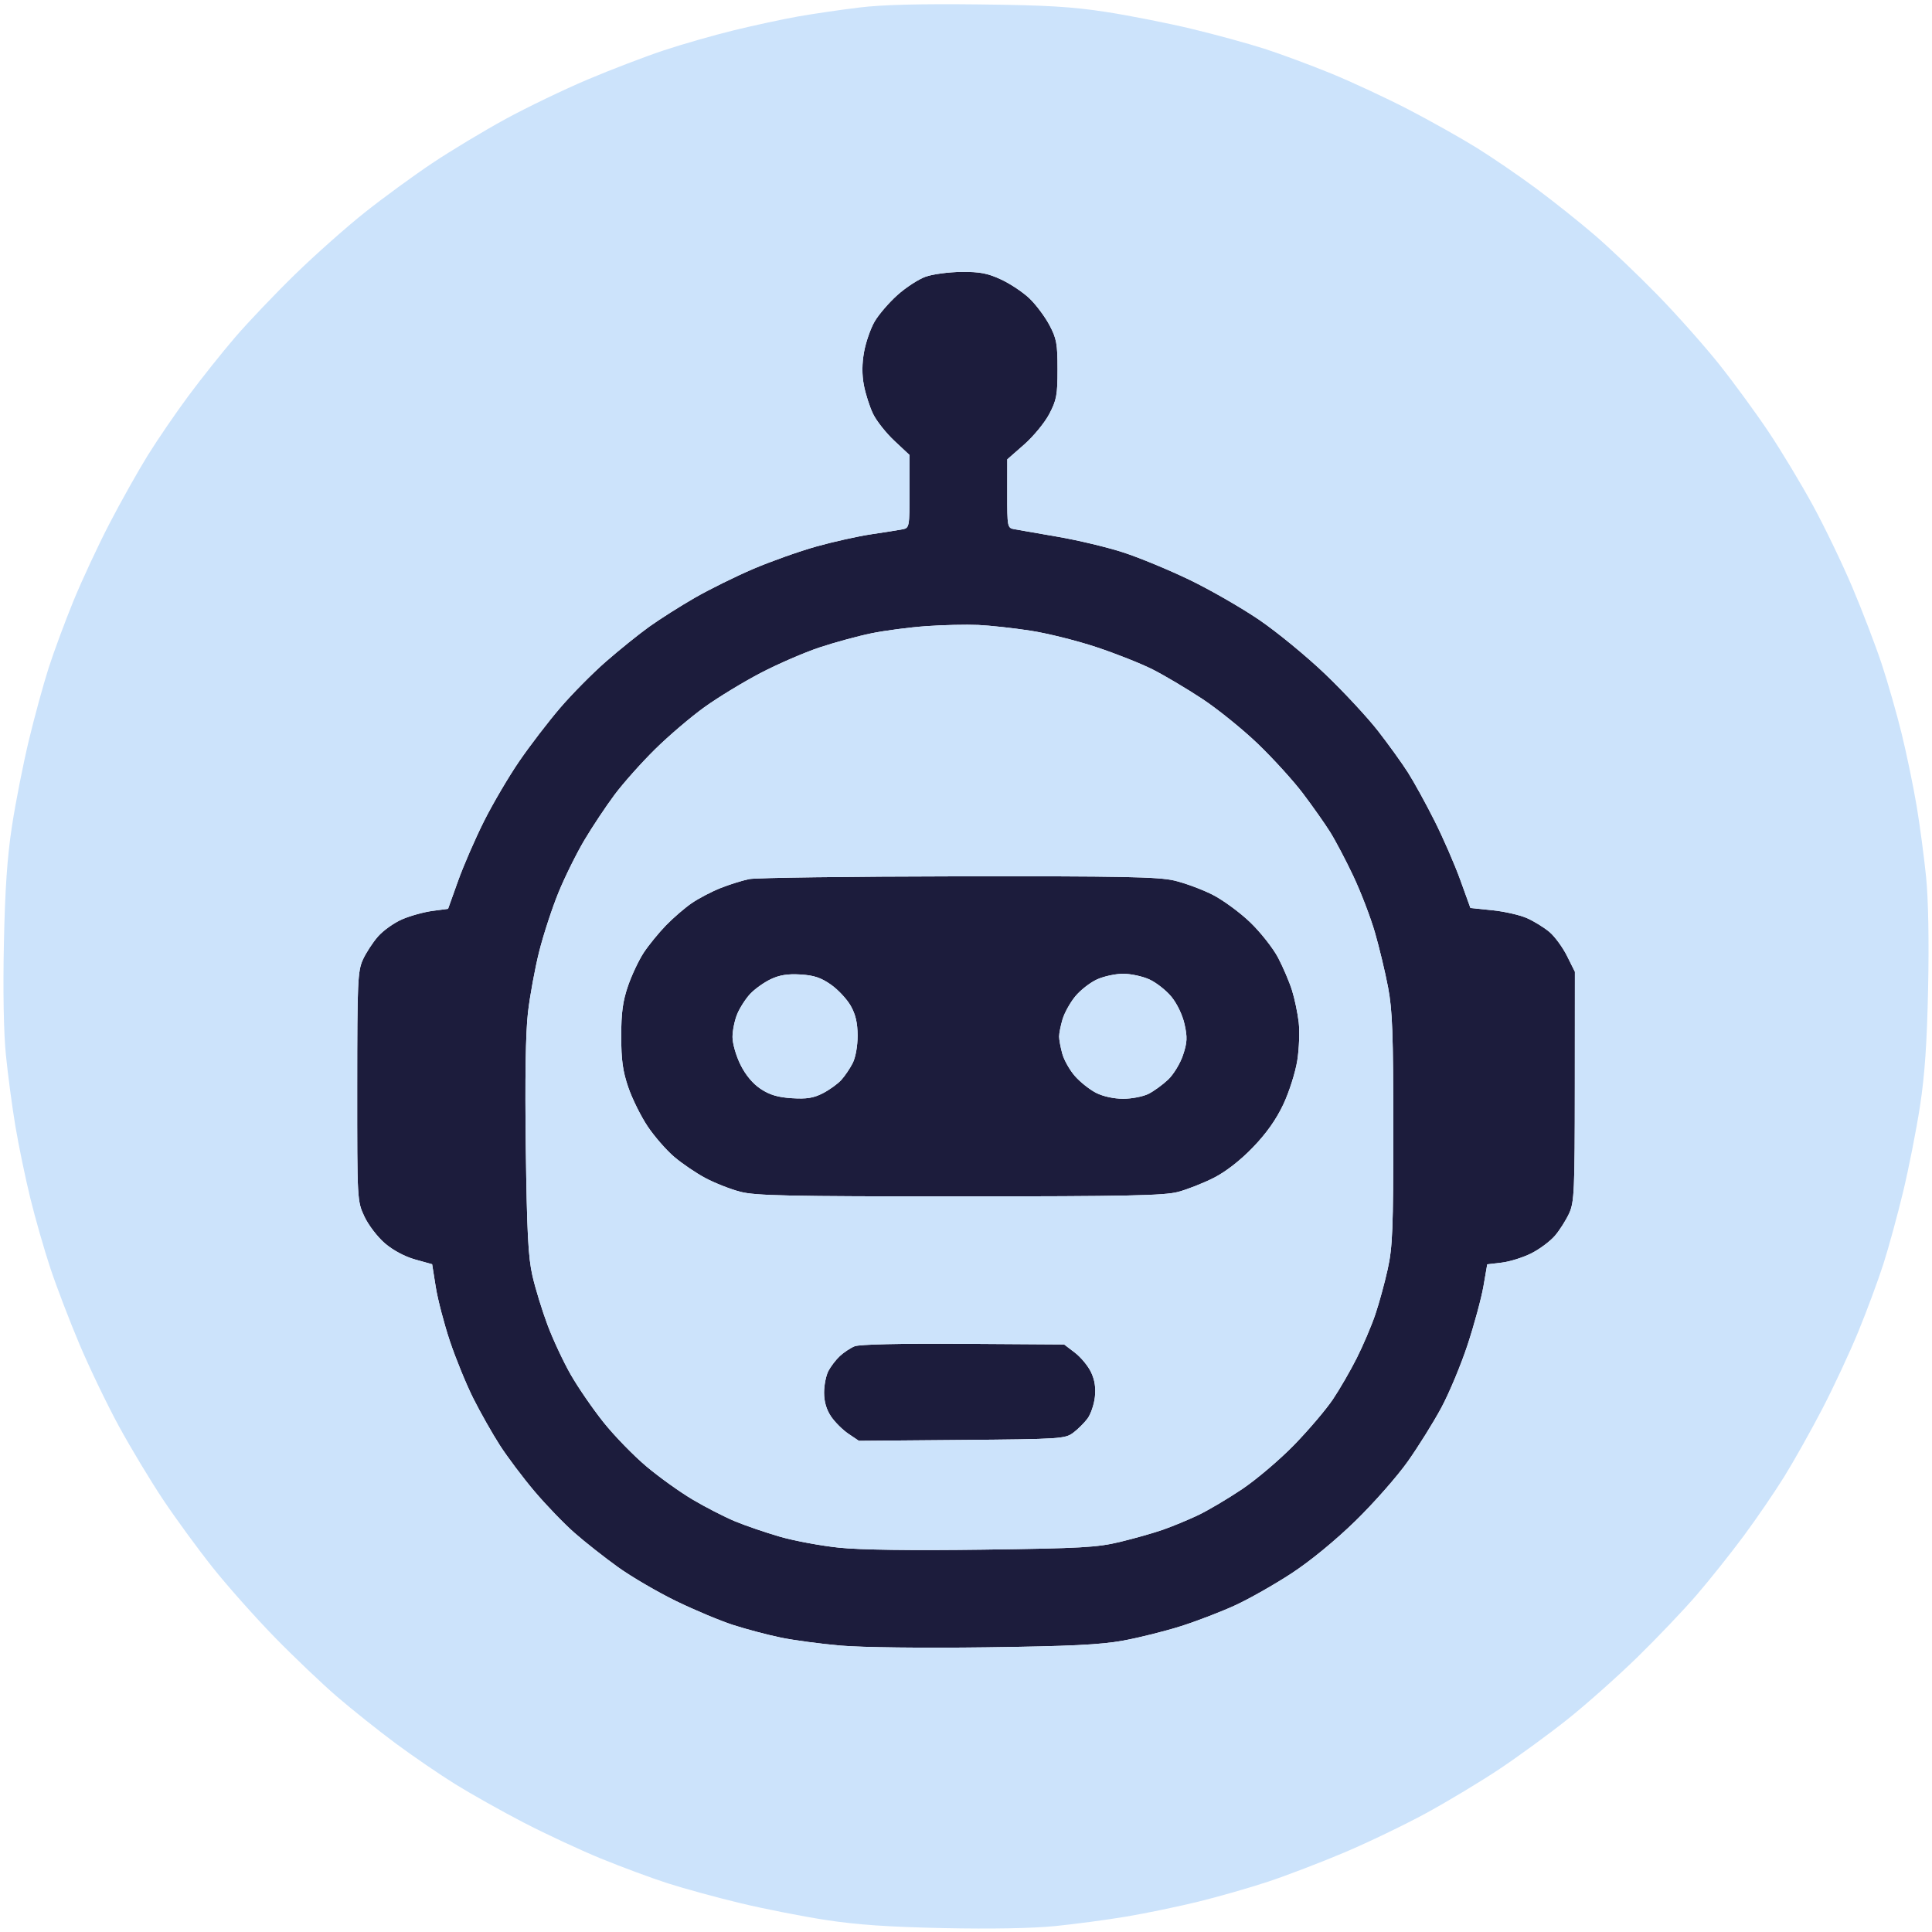 <svg xmlns="http://www.w3.org/2000/svg" width="633" height="633" viewBox="0 0 633 633" version="1.1"><path d="M 303.275 90.654 C 300.951 91.477, 296.777 94.194, 293.999 96.691 C 291.221 99.188, 287.870 103.092, 286.551 105.366 C 285.233 107.640, 283.683 112.097, 283.107 115.272 C 282.403 119.152, 282.383 122.744, 283.045 126.237 C 283.587 129.093, 284.942 133.314, 286.057 135.617 C 287.172 137.921, 290.315 141.892, 293.042 144.442 L 298 149.080 298 161.021 C 298 172.604, 297.933 172.975, 295.750 173.413 C 294.512 173.661, 289.922 174.392, 285.549 175.037 C 281.176 175.682, 273.032 177.492, 267.450 179.060 C 261.868 180.627, 252.577 183.928, 246.802 186.394 C 241.027 188.861, 232.392 193.129, 227.613 195.879 C 222.835 198.628, 216.129 202.884, 212.712 205.335 C 209.296 207.787, 202.900 212.940, 198.500 216.786 C 194.100 220.633, 187.350 227.460, 183.500 231.957 C 179.650 236.454, 173.660 244.266, 170.189 249.317 C 166.718 254.368, 161.506 263.225, 158.608 269 C 155.710 274.775, 151.869 283.610, 150.074 288.634 L 146.809 297.768 141.696 298.446 C 138.883 298.819, 134.422 300.053, 131.784 301.188 C 129.145 302.324, 125.580 304.854, 123.861 306.811 C 122.143 308.768, 119.906 312.199, 118.890 314.435 C 117.201 318.154, 117.043 321.689, 117.032 356 C 117.020 393.294, 117.032 393.528, 119.374 398.556 C 120.681 401.363, 123.678 405.282, 126.114 407.369 C 128.794 409.665, 132.655 411.726, 136.041 412.669 L 141.583 414.212 142.768 421.658 C 143.419 425.753, 145.511 433.761, 147.415 439.453 C 149.320 445.145, 152.762 453.560, 155.065 458.151 C 157.368 462.743, 161.276 469.650, 163.750 473.500 C 166.225 477.350, 171.351 484.165, 175.142 488.643 C 178.934 493.122, 184.840 499.249, 188.268 502.258 C 191.695 505.267, 198.100 510.313, 202.500 513.471 C 206.900 516.629, 215.450 521.622, 221.500 524.568 C 227.550 527.513, 235.992 531.048, 240.260 532.423 C 244.528 533.798, 251.503 535.645, 255.760 536.527 C 260.017 537.408, 268.900 538.596, 275.500 539.166 C 282.436 539.765, 302.481 540.004, 323 539.732 C 350.760 539.365, 360.571 538.885, 368 537.529 C 373.225 536.576, 381.775 534.435, 387 532.772 C 392.225 531.109, 400.236 528.024, 404.802 525.915 C 409.369 523.806, 417.646 519.106, 423.196 515.469 C 429.321 511.456, 437.542 504.708, 444.114 498.299 C 450.068 492.493, 457.766 483.751, 461.220 478.874 C 464.674 473.997, 469.620 466.073, 472.212 461.264 C 474.804 456.455, 478.700 447.116, 480.871 440.511 C 483.041 433.905, 485.371 425.293, 486.047 421.373 L 487.276 414.246 492.060 413.679 C 494.691 413.368, 499.071 411.984, 501.792 410.606 C 504.513 409.227, 507.993 406.614, 509.524 404.799 C 511.056 402.985, 513.130 399.700, 514.133 397.500 C 515.792 393.859, 515.958 390.130, 515.978 355.946 L 516 318.393 513.422 313.220 C 512.004 310.375, 509.417 306.840, 507.672 305.365 C 505.928 303.890, 502.614 301.845, 500.308 300.821 C 498.002 299.796, 492.888 298.630, 488.944 298.229 L 481.772 297.500 478.450 288.303 C 476.622 283.244, 472.822 274.518, 470.004 268.912 C 467.186 263.305, 463.274 256.194, 461.309 253.109 C 459.345 250.024, 454.927 243.890, 451.492 239.478 C 448.057 235.065, 440.287 226.703, 434.225 220.894 C 428.163 215.085, 418.418 207.075, 412.569 203.094 C 406.720 199.112, 396.436 193.204, 389.717 189.965 C 382.998 186.726, 373.255 182.695, 368.067 181.007 C 362.879 179.320, 353.204 177.005, 346.567 175.864 C 339.930 174.722, 333.488 173.602, 332.250 173.375 C 330.074 172.975, 330 172.593, 330.013 161.731 L 330.025 150.500 335.539 145.664 C 338.572 143.004, 342.277 138.504, 343.772 135.664 C 346.177 131.096, 346.490 129.404, 346.490 121 C 346.490 112.636, 346.173 110.902, 343.832 106.500 C 342.369 103.750, 339.446 99.839, 337.336 97.809 C 335.226 95.779, 331.025 92.971, 328 91.569 C 323.578 89.519, 321.030 89.033, 315 89.089 C 310.875 89.127, 305.599 89.831, 303.275 90.654 M 303.500 205.145 C 298 205.535, 289.900 206.594, 285.500 207.498 C 281.100 208.403, 273.450 210.488, 268.500 212.133 C 263.550 213.778, 254.864 217.543, 249.198 220.500 C 243.532 223.457, 235.258 228.492, 230.812 231.688 C 226.367 234.885, 219.078 241.100, 214.615 245.500 C 210.152 249.900, 204.187 256.599, 201.359 260.387 C 198.532 264.175, 194.089 270.854, 191.487 275.228 C 188.885 279.603, 185.055 287.346, 182.976 292.436 C 180.897 297.525, 178.060 306.194, 176.672 311.700 C 175.284 317.205, 173.624 326.217, 172.983 331.725 C 172.216 338.326, 171.974 353.463, 172.275 376.120 C 172.642 403.825, 173.064 411.956, 174.449 418 C 175.395 422.125, 177.620 429.377, 179.395 434.116 C 181.169 438.855, 184.597 446.185, 187.011 450.405 C 189.425 454.624, 194.279 461.674, 197.797 466.072 C 201.316 470.469, 207.611 476.942, 211.787 480.456 C 215.963 483.969, 222.781 488.859, 226.940 491.321 C 231.098 493.784, 237.284 496.963, 240.687 498.385 C 244.089 499.808, 250.729 502.089, 255.441 503.455 C 260.153 504.820, 268.886 506.448, 274.848 507.072 C 281.875 507.808, 298.495 508.036, 322.094 507.720 C 354.302 507.289, 359.480 506.997, 367 505.183 C 371.675 504.055, 378.002 502.256, 381.060 501.186 C 384.117 500.115, 389.246 497.996, 392.457 496.477 C 395.667 494.958, 402.165 491.120, 406.897 487.948 C 411.629 484.775, 419.361 478.202, 424.081 473.340 C 428.800 468.478, 434.477 461.800, 436.695 458.500 C 438.913 455.200, 442.428 449.125, 444.506 445 C 446.584 440.875, 449.311 434.483, 450.566 430.796 C 451.822 427.109, 453.671 420.359, 454.675 415.796 C 456.262 408.582, 456.500 402.607, 456.500 370 C 456.500 338.816, 456.212 330.984, 454.791 323.500 C 453.852 318.550, 451.912 310.450, 450.480 305.500 C 449.048 300.550, 445.856 292.228, 443.386 287.007 C 440.917 281.786, 437.476 275.261, 435.740 272.507 C 434.004 269.753, 430.036 264.125, 426.922 260 C 423.809 255.875, 417.175 248.569, 412.180 243.764 C 407.185 238.959, 398.913 232.275, 393.799 228.910 C 388.685 225.546, 381.405 221.230, 377.621 219.319 C 373.838 217.408, 365.513 214.112, 359.121 211.994 C 352.730 209.876, 343 207.455, 337.500 206.615 C 332 205.774, 324.350 204.940, 320.500 204.761 C 316.650 204.583, 309 204.756, 303.500 205.145 M 245.500 288.020 C 243.300 288.460, 239.086 289.775, 236.136 290.941 C 233.186 292.107, 228.906 294.345, 226.624 295.915 C 224.343 297.484, 220.547 300.759, 218.190 303.191 C 215.832 305.624, 212.577 309.613, 210.955 312.057 C 209.334 314.501, 207.001 319.425, 205.772 323 C 204.041 328.034, 203.537 331.755, 203.537 339.500 C 203.537 347.346, 204.036 350.958, 205.855 356.266 C 207.131 359.988, 209.967 365.718, 212.159 369 C 214.350 372.282, 218.249 376.769, 220.822 378.973 C 223.395 381.176, 228.012 384.319, 231.081 385.958 C 234.151 387.597, 239.308 389.627, 242.542 390.469 C 247.535 391.770, 258.359 391.998, 314.460 391.988 C 369.191 391.978, 381.441 391.726, 385.992 390.515 C 389.013 389.711, 394.283 387.633, 397.704 385.896 C 401.619 383.909, 406.348 380.228, 410.468 375.961 C 414.915 371.354, 418.120 366.830, 420.470 361.841 C 422.372 357.803, 424.427 351.350, 425.036 347.500 C 425.645 343.650, 425.861 338.025, 425.516 335 C 425.172 331.975, 424.184 327.250, 423.323 324.500 C 422.461 321.750, 420.410 316.935, 418.765 313.801 C 417.121 310.666, 412.997 305.434, 409.602 302.173 C 406.206 298.913, 400.636 294.836, 397.224 293.113 C 393.812 291.391, 388.203 289.317, 384.760 288.506 C 379.556 287.279, 367.618 287.046, 314 287.124 C 278.525 287.176, 247.700 287.579, 245.500 288.020 M 252.500 320.840 C 250.300 321.889, 247.286 324.042, 245.803 325.624 C 244.320 327.206, 242.407 330.173, 241.553 332.218 C 240.699 334.263, 240 337.662, 240 339.772 C 240 341.906, 241.163 345.941, 242.623 348.871 C 244.318 352.272, 246.659 355.070, 249.239 356.777 C 252.189 358.729, 254.859 359.524, 259.449 359.816 C 264.269 360.123, 266.545 359.761, 269.582 358.203 C 271.737 357.098, 274.460 355.138, 275.633 353.847 C 276.806 352.556, 278.494 350.060, 279.383 348.300 C 280.327 346.431, 280.993 342.686, 280.984 339.300 C 280.972 335.158, 280.326 332.368, 278.725 329.542 C 277.492 327.364, 274.577 324.243, 272.247 322.606 C 268.999 320.324, 266.667 319.547, 262.255 319.281 C 258.092 319.029, 255.394 319.460, 252.500 320.840 M 359.429 320.893 C 357.190 321.910, 353.991 324.400, 352.321 326.427 C 350.650 328.454, 348.769 331.827, 348.141 333.922 C 347.514 336.018, 347.003 338.580, 347.006 339.616 C 347.009 340.652, 347.483 343.200, 348.060 345.277 C 348.637 347.355, 350.504 350.644, 352.210 352.586 C 353.915 354.529, 357.023 356.991, 359.115 358.059 C 361.407 359.228, 364.945 360, 368.010 360 C 370.809 360, 374.539 359.275, 376.300 358.388 C 378.060 357.501, 380.952 355.398, 382.728 353.714 C 384.503 352.029, 386.698 348.416, 387.605 345.684 C 388.985 341.528, 389.066 339.873, 388.099 335.552 C 387.422 332.526, 385.638 328.803, 383.792 326.564 C 382.059 324.462, 378.810 321.910, 376.571 320.893 C 374.332 319.876, 370.475 319.044, 368 319.044 C 365.525 319.044, 361.668 319.876, 359.429 320.893 M 280.001 441.097 C 278.626 441.660, 276.446 443.106, 275.155 444.310 C 273.865 445.515, 272.178 447.715, 271.405 449.200 C 270.632 450.686, 270 453.881, 270 456.302 C 270 459.225, 270.764 461.838, 272.274 464.078 C 273.524 465.934, 276.091 468.492, 277.977 469.763 L 281.406 472.074 315.131 471.787 C 347.397 471.512, 348.976 471.411, 351.617 469.438 C 353.134 468.304, 355.241 466.218, 356.298 464.802 C 357.355 463.387, 358.447 460.216, 358.724 457.756 C 359.070 454.684, 358.678 452.124, 357.473 449.585 C 356.508 447.551, 354.130 444.675, 352.189 443.194 L 348.659 440.500 315.580 440.287 C 294.828 440.154, 281.568 440.456, 280.001 441.097" stroke="none" fill="#1c1c3c" fill-rule="evenodd"/><path d="M 281.500 2.466 C 275.450 3.204, 266.450 4.522, 261.500 5.395 C 256.550 6.267, 247.086 8.305, 240.469 9.922 C 233.852 11.540, 223.502 14.503, 217.469 16.506 C 211.436 18.509, 200.200 22.811, 192.500 26.067 C 184.800 29.322, 172.713 35.141, 165.639 38.998 C 158.566 42.855, 147.766 49.357, 141.639 53.448 C 135.513 57.538, 125.550 64.817, 119.500 69.624 C 113.450 74.430, 103.163 83.569, 96.640 89.931 C 90.118 96.294, 81.301 105.550, 77.047 110.500 C 72.793 115.450, 65.912 124.086, 61.754 129.691 C 57.596 135.295, 51.595 144.070, 48.417 149.191 C 45.240 154.311, 39.603 164.350, 35.892 171.500 C 32.180 178.650, 26.871 190.047, 24.094 196.826 C 21.317 203.605, 17.648 213.505, 15.941 218.826 C 14.233 224.147, 11.320 234.800, 9.467 242.500 C 7.614 250.200, 5.130 262.800, 3.946 270.500 C 2.369 280.757, 1.655 291.101, 1.276 309.188 C 0.951 324.737, 1.196 338.249, 1.938 345.688 C 2.587 352.185, 3.985 362.675, 5.046 369 C 6.107 375.325, 8.300 385.914, 9.919 392.531 C 11.539 399.148, 14.503 409.498, 16.506 415.531 C 18.509 421.564, 22.811 432.800, 26.067 440.500 C 29.322 448.200, 35.141 460.287, 38.998 467.361 C 42.855 474.434, 49.357 485.234, 53.448 491.361 C 57.538 497.487, 64.817 507.450, 69.624 513.500 C 74.430 519.550, 83.569 529.837, 89.931 536.360 C 96.294 542.882, 105.550 551.699, 110.500 555.953 C 115.450 560.207, 124.086 567.088, 129.691 571.246 C 135.295 575.404, 144.070 581.405, 149.191 584.583 C 154.311 587.760, 164.350 593.397, 171.500 597.108 C 178.650 600.820, 190.047 606.129, 196.826 608.906 C 203.605 611.683, 213.505 615.352, 218.826 617.059 C 224.147 618.767, 234.800 621.680, 242.500 623.533 C 250.200 625.386, 262.800 627.870, 270.500 629.054 C 280.757 630.631, 291.101 631.345, 309.188 631.724 C 324.737 632.049, 338.249 631.804, 345.688 631.062 C 352.185 630.413, 362.675 629.015, 369 627.954 C 375.325 626.893, 385.914 624.700, 392.531 623.081 C 399.148 621.461, 409.498 618.497, 415.531 616.494 C 421.564 614.491, 432.800 610.189, 440.500 606.933 C 448.200 603.678, 460.287 597.859, 467.361 594.002 C 474.434 590.145, 485.234 583.643, 491.361 579.552 C 497.487 575.462, 507.450 568.183, 513.500 563.376 C 519.550 558.570, 529.837 549.431, 536.360 543.069 C 542.882 536.706, 551.699 527.450, 555.953 522.500 C 560.207 517.550, 567.088 508.914, 571.246 503.309 C 575.404 497.705, 581.405 488.930, 584.583 483.809 C 587.760 478.689, 593.397 468.650, 597.108 461.500 C 600.820 454.350, 606.129 442.953, 608.906 436.174 C 611.683 429.395, 615.352 419.495, 617.059 414.174 C 618.767 408.853, 621.680 398.200, 623.533 390.500 C 625.386 382.800, 627.870 370.200, 629.054 362.500 C 630.631 352.243, 631.345 341.899, 631.724 323.812 C 632.049 308.263, 631.804 294.751, 631.062 287.312 C 630.413 280.815, 629.015 270.325, 627.954 264 C 626.893 257.675, 624.700 247.086, 623.081 240.469 C 621.461 233.852, 618.497 223.502, 616.494 217.469 C 614.491 211.436, 610.189 200.200, 606.933 192.500 C 603.678 184.800, 597.859 172.713, 594.002 165.639 C 590.145 158.566, 583.643 147.766, 579.552 141.639 C 575.462 135.513, 568.183 125.550, 563.376 119.500 C 558.570 113.450, 549.431 103.163, 543.069 96.640 C 536.706 90.118, 527.450 81.301, 522.500 77.047 C 517.550 72.793, 508.914 65.912, 503.309 61.754 C 497.705 57.596, 488.930 51.595, 483.809 48.417 C 478.689 45.240, 468.650 39.603, 461.500 35.892 C 454.350 32.180, 442.953 26.871, 436.174 24.094 C 429.395 21.317, 419.495 17.648, 414.174 15.941 C 408.853 14.233, 398.200 11.320, 390.500 9.467 C 382.800 7.614, 370.200 5.123, 362.500 3.932 C 351.223 2.186, 343.054 1.703, 320.500 1.445 C 301.348 1.226, 289.024 1.549, 281.500 2.466 M 303.275 90.654 C 300.951 91.477, 296.777 94.194, 293.999 96.691 C 291.221 99.188, 287.870 103.092, 286.551 105.366 C 285.233 107.640, 283.683 112.097, 283.107 115.272 C 282.403 119.152, 282.383 122.744, 283.045 126.237 C 283.587 129.093, 284.942 133.314, 286.057 135.617 C 287.172 137.921, 290.315 141.892, 293.042 144.442 L 298 149.080 298 161.021 C 298 172.604, 297.933 172.975, 295.750 173.413 C 294.512 173.661, 289.922 174.392, 285.549 175.037 C 281.176 175.682, 273.032 177.492, 267.450 179.060 C 261.868 180.627, 252.577 183.928, 246.802 186.394 C 241.027 188.861, 232.392 193.129, 227.613 195.879 C 222.835 198.628, 216.129 202.884, 212.712 205.335 C 209.296 207.787, 202.900 212.940, 198.500 216.786 C 194.100 220.633, 187.350 227.460, 183.500 231.957 C 179.650 236.454, 173.660 244.266, 170.189 249.317 C 166.718 254.368, 161.506 263.225, 158.608 269 C 155.710 274.775, 151.869 283.610, 150.074 288.634 L 146.809 297.768 141.696 298.446 C 138.883 298.819, 134.422 300.053, 131.784 301.188 C 129.145 302.324, 125.580 304.854, 123.861 306.811 C 122.143 308.768, 119.906 312.199, 118.890 314.435 C 117.201 318.154, 117.043 321.689, 117.032 356 C 117.020 393.294, 117.032 393.528, 119.374 398.556 C 120.681 401.363, 123.678 405.282, 126.114 407.369 C 128.794 409.665, 132.655 411.726, 136.041 412.669 L 141.583 414.212 142.768 421.658 C 143.419 425.753, 145.511 433.761, 147.415 439.453 C 149.320 445.145, 152.762 453.560, 155.065 458.151 C 157.368 462.743, 161.276 469.650, 163.750 473.500 C 166.225 477.350, 171.351 484.165, 175.142 488.643 C 178.934 493.122, 184.840 499.249, 188.268 502.258 C 191.695 505.267, 198.100 510.313, 202.500 513.471 C 206.900 516.629, 215.450 521.622, 221.500 524.568 C 227.550 527.513, 235.992 531.048, 240.260 532.423 C 244.528 533.798, 251.503 535.645, 255.760 536.527 C 260.017 537.408, 268.900 538.596, 275.500 539.166 C 282.436 539.765, 302.481 540.004, 323 539.732 C 350.760 539.365, 360.571 538.885, 368 537.529 C 373.225 536.576, 381.775 534.435, 387 532.772 C 392.225 531.109, 400.236 528.024, 404.802 525.915 C 409.369 523.806, 417.646 519.106, 423.196 515.469 C 429.321 511.456, 437.542 504.708, 444.114 498.299 C 450.068 492.493, 457.766 483.751, 461.220 478.874 C 464.674 473.997, 469.620 466.073, 472.212 461.264 C 474.804 456.455, 478.700 447.116, 480.871 440.511 C 483.041 433.905, 485.371 425.293, 486.047 421.373 L 487.276 414.246 492.060 413.679 C 494.691 413.368, 499.071 411.984, 501.792 410.606 C 504.513 409.227, 507.993 406.614, 509.524 404.799 C 511.056 402.985, 513.130 399.700, 514.133 397.500 C 515.792 393.859, 515.958 390.130, 515.978 355.946 L 516 318.393 513.422 313.220 C 512.004 310.375, 509.417 306.840, 507.672 305.365 C 505.928 303.890, 502.614 301.845, 500.308 300.821 C 498.002 299.796, 492.888 298.630, 488.944 298.229 L 481.772 297.500 478.450 288.303 C 476.622 283.244, 472.822 274.518, 470.004 268.912 C 467.186 263.305, 463.274 256.194, 461.309 253.109 C 459.345 250.024, 454.927 243.890, 451.492 239.478 C 448.057 235.065, 440.287 226.703, 434.225 220.894 C 428.163 215.085, 418.418 207.075, 412.569 203.094 C 406.720 199.112, 396.436 193.204, 389.717 189.965 C 382.998 186.726, 373.255 182.695, 368.067 181.007 C 362.879 179.320, 353.204 177.005, 346.567 175.864 C 339.930 174.722, 333.488 173.602, 332.250 173.375 C 330.074 172.975, 330 172.593, 330.013 161.731 L 330.025 150.500 335.539 145.664 C 338.572 143.004, 342.277 138.504, 343.772 135.664 C 346.177 131.096, 346.490 129.404, 346.490 121 C 346.490 112.636, 346.173 110.902, 343.832 106.500 C 342.369 103.750, 339.446 99.839, 337.336 97.809 C 335.226 95.779, 331.025 92.971, 328 91.569 C 323.578 89.519, 321.030 89.033, 315 89.089 C 310.875 89.127, 305.599 89.831, 303.275 90.654 M 303.500 205.145 C 298 205.535, 289.900 206.594, 285.500 207.498 C 281.100 208.403, 273.450 210.488, 268.500 212.133 C 263.550 213.778, 254.864 217.543, 249.198 220.500 C 243.532 223.457, 235.258 228.492, 230.812 231.688 C 226.367 234.885, 219.078 241.100, 214.615 245.500 C 210.152 249.900, 204.187 256.599, 201.359 260.387 C 198.532 264.175, 194.089 270.854, 191.487 275.228 C 188.885 279.603, 185.055 287.346, 182.976 292.436 C 180.897 297.525, 178.060 306.194, 176.672 311.700 C 175.284 317.205, 173.624 326.217, 172.983 331.725 C 172.216 338.326, 171.974 353.463, 172.275 376.120 C 172.642 403.825, 173.064 411.956, 174.449 418 C 175.395 422.125, 177.620 429.377, 179.395 434.116 C 181.169 438.855, 184.597 446.185, 187.011 450.405 C 189.425 454.624, 194.279 461.674, 197.797 466.072 C 201.316 470.469, 207.611 476.942, 211.787 480.456 C 215.963 483.969, 222.781 488.859, 226.940 491.321 C 231.098 493.784, 237.284 496.963, 240.687 498.385 C 244.089 499.808, 250.729 502.089, 255.441 503.455 C 260.153 504.820, 268.886 506.448, 274.848 507.072 C 281.875 507.808, 298.495 508.036, 322.094 507.720 C 354.302 507.289, 359.480 506.997, 367 505.183 C 371.675 504.055, 378.002 502.256, 381.060 501.186 C 384.117 500.115, 389.246 497.996, 392.457 496.477 C 395.667 494.958, 402.165 491.120, 406.897 487.948 C 411.629 484.775, 419.361 478.202, 424.081 473.340 C 428.800 468.478, 434.477 461.800, 436.695 458.500 C 438.913 455.200, 442.428 449.125, 444.506 445 C 446.584 440.875, 449.311 434.483, 450.566 430.796 C 451.822 427.109, 453.671 420.359, 454.675 415.796 C 456.262 408.582, 456.500 402.607, 456.500 370 C 456.500 338.816, 456.212 330.984, 454.791 323.500 C 453.852 318.550, 451.912 310.450, 450.480 305.500 C 449.048 300.550, 445.856 292.228, 443.386 287.007 C 440.917 281.786, 437.476 275.261, 435.740 272.507 C 434.004 269.753, 430.036 264.125, 426.922 260 C 423.809 255.875, 417.175 248.569, 412.180 243.764 C 407.185 238.959, 398.913 232.275, 393.799 228.910 C 388.685 225.546, 381.405 221.230, 377.621 219.319 C 373.838 217.408, 365.513 214.112, 359.121 211.994 C 352.730 209.876, 343 207.455, 337.500 206.615 C 332 205.774, 324.350 204.940, 320.500 204.761 C 316.650 204.583, 309 204.756, 303.500 205.145 M 245.500 288.020 C 243.300 288.460, 239.086 289.775, 236.136 290.941 C 233.186 292.107, 228.906 294.345, 226.624 295.915 C 224.343 297.484, 220.547 300.759, 218.190 303.191 C 215.832 305.624, 212.577 309.613, 210.955 312.057 C 209.334 314.501, 207.001 319.425, 205.772 323 C 204.041 328.034, 203.537 331.755, 203.537 339.500 C 203.537 347.346, 204.036 350.958, 205.855 356.266 C 207.131 359.988, 209.967 365.718, 212.159 369 C 214.350 372.282, 218.249 376.769, 220.822 378.973 C 223.395 381.176, 228.012 384.319, 231.081 385.958 C 234.151 387.597, 239.308 389.627, 242.542 390.469 C 247.535 391.770, 258.359 391.998, 314.460 391.988 C 369.191 391.978, 381.441 391.726, 385.992 390.515 C 389.013 389.711, 394.283 387.633, 397.704 385.896 C 401.619 383.909, 406.348 380.228, 410.468 375.961 C 414.915 371.354, 418.120 366.830, 420.470 361.841 C 422.372 357.803, 424.427 351.350, 425.036 347.500 C 425.645 343.650, 425.861 338.025, 425.516 335 C 425.172 331.975, 424.184 327.250, 423.323 324.500 C 422.461 321.750, 420.410 316.935, 418.765 313.801 C 417.121 310.666, 412.997 305.434, 409.602 302.173 C 406.206 298.913, 400.636 294.836, 397.224 293.113 C 393.812 291.391, 388.203 289.317, 384.760 288.506 C 379.556 287.279, 367.618 287.046, 314 287.124 C 278.525 287.176, 247.700 287.579, 245.500 288.020 M 252.500 320.840 C 250.300 321.889, 247.286 324.042, 245.803 325.624 C 244.320 327.206, 242.407 330.173, 241.553 332.218 C 240.699 334.263, 240 337.662, 240 339.772 C 240 341.906, 241.163 345.941, 242.623 348.871 C 244.318 352.272, 246.659 355.070, 249.239 356.777 C 252.189 358.729, 254.859 359.524, 259.449 359.816 C 264.269 360.123, 266.545 359.761, 269.582 358.203 C 271.737 357.098, 274.460 355.138, 275.633 353.847 C 276.806 352.556, 278.494 350.060, 279.383 348.300 C 280.327 346.431, 280.993 342.686, 280.984 339.300 C 280.972 335.158, 280.326 332.368, 278.725 329.542 C 277.492 327.364, 274.577 324.243, 272.247 322.606 C 268.999 320.324, 266.667 319.547, 262.255 319.281 C 258.092 319.029, 255.394 319.460, 252.500 320.840 M 359.429 320.893 C 357.190 321.910, 353.991 324.400, 352.321 326.427 C 350.650 328.454, 348.769 331.827, 348.141 333.922 C 347.514 336.018, 347.003 338.580, 347.006 339.616 C 347.009 340.652, 347.483 343.200, 348.060 345.277 C 348.637 347.355, 350.504 350.644, 352.210 352.586 C 353.915 354.529, 357.023 356.991, 359.115 358.059 C 361.407 359.228, 364.945 360, 368.010 360 C 370.809 360, 374.539 359.275, 376.300 358.388 C 378.060 357.501, 380.952 355.398, 382.728 353.714 C 384.503 352.029, 386.698 348.416, 387.605 345.684 C 388.985 341.528, 389.066 339.873, 388.099 335.552 C 387.422 332.526, 385.638 328.803, 383.792 326.564 C 382.059 324.462, 378.810 321.910, 376.571 320.893 C 374.332 319.876, 370.475 319.044, 368 319.044 C 365.525 319.044, 361.668 319.876, 359.429 320.893 M 280.001 441.097 C 278.626 441.660, 276.446 443.106, 275.155 444.310 C 273.865 445.515, 272.178 447.715, 271.405 449.200 C 270.632 450.686, 270 453.881, 270 456.302 C 270 459.225, 270.764 461.838, 272.274 464.078 C 273.524 465.934, 276.091 468.492, 277.977 469.763 L 281.406 472.074 315.131 471.787 C 347.397 471.512, 348.976 471.411, 351.617 469.438 C 353.134 468.304, 355.241 466.218, 356.298 464.802 C 357.355 463.387, 358.447 460.216, 358.724 457.756 C 359.070 454.684, 358.678 452.124, 357.473 449.585 C 356.508 447.551, 354.130 444.675, 352.189 443.194 L 348.659 440.500 315.580 440.287 C 294.828 440.154, 281.568 440.456, 280.001 441.097" stroke="none" fill="#cce3fb" fill-rule="evenodd"/></svg>